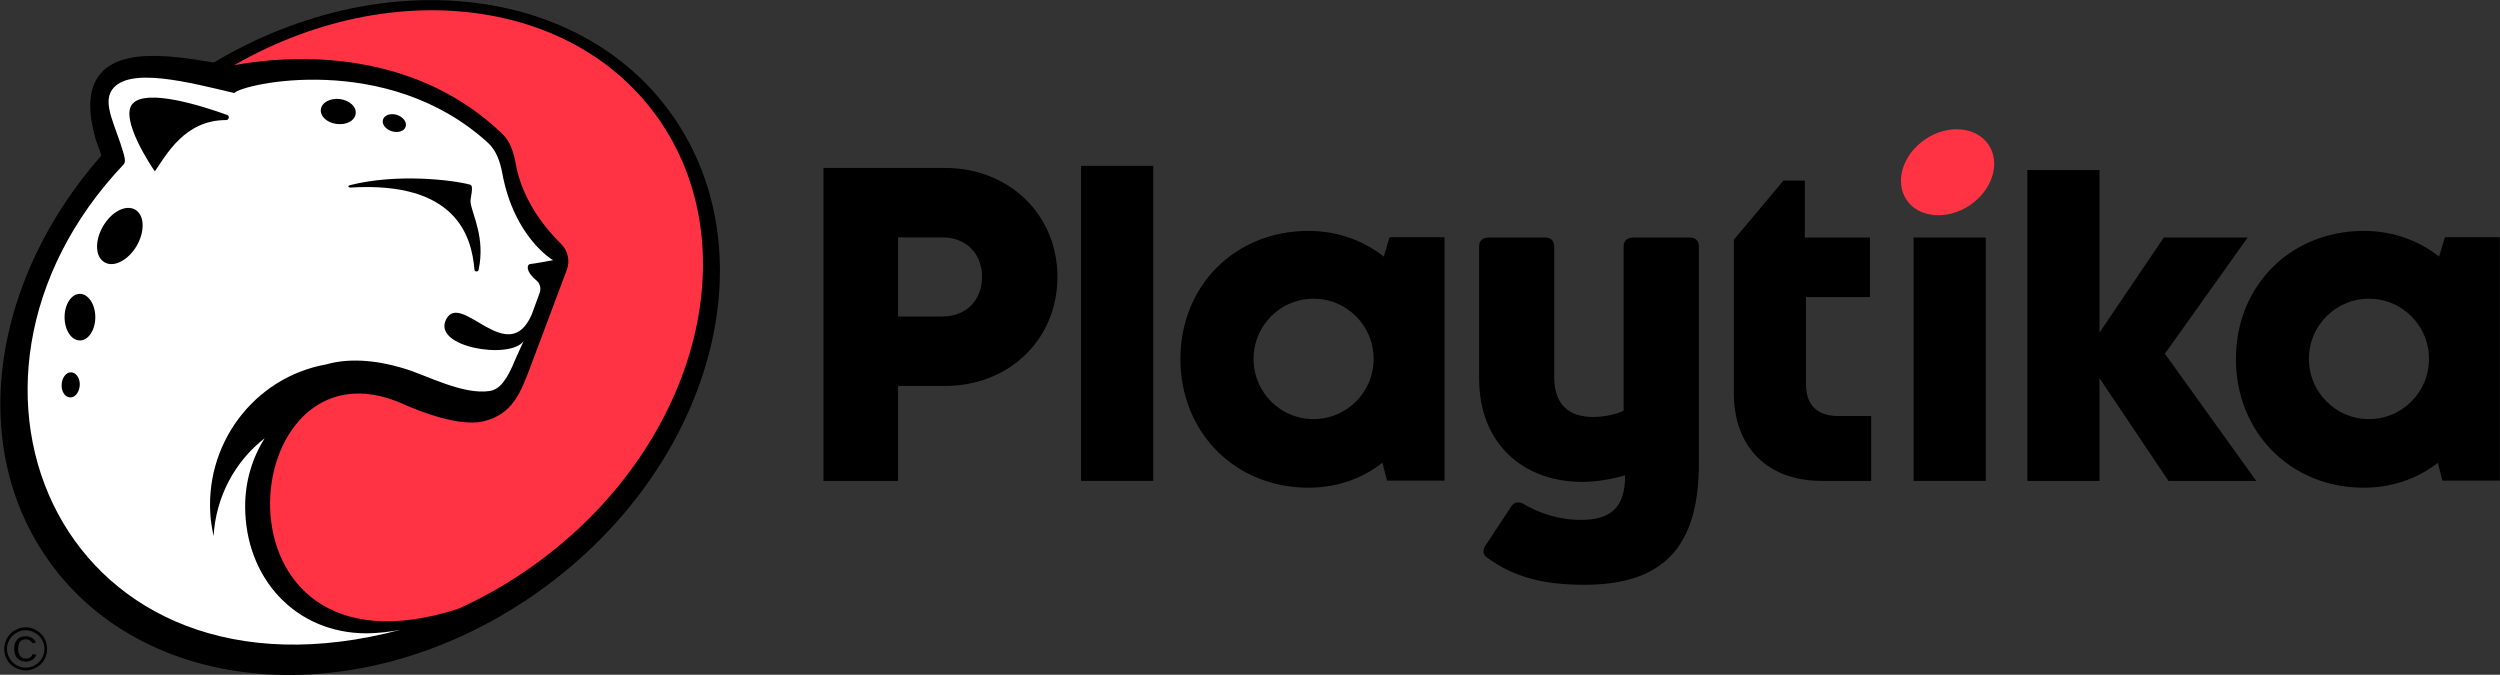 <svg version="1.2" xmlns="http://www.w3.org/2000/svg" viewBox="0 0 1545 417" width="1545" height="417"><rect x="0" y="0" width="1545" height="417" fill="#333333" stroke="none"/><defs><clipPath clipPathUnits="userSpaceOnUse" id="cp1"><path d="m444.91 0.06v417.04h-444.71v-417.04z"/></clipPath></defs><style>.a{fill:#f34}.b{fill:#fff}.c{stroke:#000}.d{fill:none;stroke:#000;stroke-width:5.2}.e{fill:#fff;stroke:#000}.f{stroke:#000;stroke-width:5.2}</style><g clip-path="url(#cp1)"><path fill-rule="evenodd" d="m329.3 368.1c-107.7 74.2-242.8 62.9-301.7-25.2-59-88.1-19.5-219.7 88.2-293.8 107.7-74.2 242.8-62.9 301.8 25.2 58.9 88.1 19.4 219.6-88.3 293.8z"/></g><path fill-rule="evenodd" class="a" d="m325.9 352.1c-101.1 69.7-227.9 59-283.3-23.7-55.3-82.8-18.3-206.4 82.9-276 101.1-69.7 227.9-59.1 283.3 23.7 55.3 82.8 18.2 206.3-82.9 276z"/><path fill-rule="evenodd" d="m346.7 150.7c-9.1-8.9-23.8-26.5-27.9-49.1-1.2-6.8-3.3-14-8.3-18.8-50.2-48.3-118.3-51.1-166.1-42.5-17.1-1.1-65-15.2-82.3 5.2-10.2 11.9-5.7 30.8-2.9 40.9 0.5 1.7 4.6 11 3.4 12.3-0.2 0.2 3.2 1.8 3 2-56.3 69.6-77.3 175.7-27.6 236.1 63.8 77.5 179.3 72.1 245 39.5-159.6 51.3-138.6-173.6-33.8-126.6 11.1 5.1 35 13.9 49 10.8 19.3-4.2 24-19.7 29-32.2l23-61.3c2.2-5.7 0.8-12.1-3.5-16.3z"/><path fill-rule="evenodd" class="b" d="m331.6 173.4c2.2 1.8 2.9 4.9 1.9 7.6l-4.9 13.4c-14.6 33.5-43.5-14.6-52.8 2.8-9.3 17.4 39.5 25.3 47.8 13.6l-5 11c-5.4 13.4-9.9 18.8-15.8 19.8-16.3 2.7-39.6-9.8-52.2-13.6-19.7-6.1-36-6.5-49-2.8-44.7 8-76.2 49.7-71.3 96.2 0.4 3.4 1 6.6 1.7 9.9 1.4-24.4 13.3-46.3 31.6-60.5-7.7 12.2-12.1 26.6-12.1 42.1 0 44.1 30.8 78.5 75.1 78.5 6.1 0 15.6-1 21.3-2.3-208 55.6-300.7-151.3-171.4-287.6 1.5-1.6 0.1-5.9-0.3-7.2-4.7-16.5-13.1-30.1-6.9-38.9 10.3-14.4 47.5-4.5 75.5 2.1 4.8-5.7 94.4-26.1 156.7 30.7 5.2 4.7 7.6 11.8 8.9 18.8 7.3 39.5 30.7 53.4 31.4 53.8 0 0-12.2 2.3-14.4 2.4-1.7 0.5-2.8 4.4 4.2 10.2zm-111.8-103.1c0.6-4.3-3.8-8.3-9.8-9.1-5.9-0.7-11.2 2.1-11.7 6.4-0.6 4.2 3.8 8.3 9.8 9 5.9 0.8 11.2-2 11.7-6.3zm22.3 10.8c3.9 1.2 7.7 0 8.6-2.8 0.9-2.8-1.5-6-5.4-7.3-3.9-1.2-7.8 0.1-8.6 2.9-0.9 2.7 1.5 6 5.4 7.2zm-101.8-10.1c-16.9-6.1-49.3-16-58.1-7.2-9.1 9.1 12.4 40.6 13.5 42.1 7.2-10.3 18.4-31.7 44-31.7 1.9 0 2.4-2.6 0.6-3.2zm-56.7 58.6c-5.8-3.4-14.7 1.2-19.9 10.2-5.3 9-4.9 19 0.9 22.3 5.7 3.4 14.6-1.2 19.9-10.2 5.2-9 4.8-19-0.9-22.3zm-24.7 66.4c0-7.9-4.3-14.4-9.5-14.4-5.3 0-9.5 6.5-9.5 14.4 0 8 4.2 14.4 9.5 14.4 5.2 0 9.5-6.4 9.5-14.4zm-9.6 42.1c0.2-4.3-2.2-7.9-5.3-8-3-0.2-5.7 3.2-5.9 7.5-0.3 4.3 2.1 7.9 5.2 8 3.1 0.2 5.7-3.2 6-7.5zm241.5-112.9c-0.4-2.7 2.4-10.4-0.3-11.1-10.5-2.8-44.7-7.1-74.1 0.3-1.8 0.4-1.3 1.6 0.4 1.5 65.2-3.9 74.7 30.2 76.4 50.7 0.1 1.5 2.3 1.6 2.6 0.1 4.1-19.6-3.6-33-5-41.5z"/><path fill-rule="evenodd" class="c" d="m1003.9 152.3c0-3.3 2.1-5 5.4-5h35c3.3 0 5.1 1.7 5.1 5v134c0 51.5-21.7 74.6-70.4 74.6-25.2 0-43.1-4.8-59.1-16.3-3-1.8-3.3-4.4-1.5-7.1l15.8-24c1.7-2.6 3.8-3.2 6.8-1.8 9.5 5.7 22 10.1 35.9 10.1 17.8 0 28.2-6.8 27.9-28.7-8.3 2.4-17.5 4.2-27 4.2-35.9 0-63.2-23.1-63.2-63.4v-81.6c0-3.3 2-5 5.3-5h35c3.3 0 5.1 1.7 5.1 5v80.8c0 17.4 9.5 25.1 24.6 25.1 7.2 0 14.9-1.8 19.3-4.1z"/><path fill-rule="evenodd" class="c" d="m650.9 171.1c0 37.2-28.7 64.8-66.7 64.8h-31.8v58.7h-40.9v-188.2h72.7c37.9 0 66.7 27.6 66.7 64.7zm-41.4 0c0-15.6-10.8-27-27.1-27h-30v54.1h30c16.3 0 27.1-11.4 27.1-27.1z"/><path fill-rule="evenodd" class="d" d="m650.9 171.1c0 37.2-28.7 64.8-66.7 64.8h-31.8v58.7h-40.9v-188.2h72.7c37.9 0 66.7 27.6 66.7 64.7zm-41.4 0c0-15.6-10.8-27-27.1-27h-30v54.1h30c16.3 0 27.1-11.4 27.1-27.1z"/><path fill-rule="evenodd" class="c" d="m710.1 105.1v189.5h-39.4v-189.5z"/><path fill-rule="evenodd" class="d" d="m710.1 105.1v189.5h-39.4v-189.5z"/><path fill-rule="evenodd" class="c" d="m890.1 149.2v145.2h-30.9l-3.4-13c-12.5 11-28.8 17.4-47.2 17.4-43.9 0-76.5-33-76.5-77 0-43.8 32.6-76.5 76.5-76.5 18.7 0 35.3 6.6 47.9 17.8l4.2-13.9zm-38.6 72.6c0-22-17.8-39.8-39.7-39.8-22 0-39.7 17.8-39.7 39.8 0 22 17.7 39.8 39.7 39.8 21.9 0 39.7-17.8 39.7-39.8z"/><path fill-rule="evenodd" class="d" d="m890.1 149.2v145.2h-30.9l-3.4-13c-12.5 11-28.8 17.4-47.2 17.4-43.9 0-76.5-33-76.5-77 0-43.8 32.6-76.5 76.5-76.5 18.7 0 35.3 6.6 47.9 17.8l4.2-13.9zm-38.6 72.6c0-22-17.8-39.8-39.7-39.8-22 0-39.7 17.8-39.7 39.8 0 22 17.7 39.8 39.7 39.8 21.9 0 39.7-17.8 39.7-39.8z"/><path fill-rule="evenodd" class="c" d="m1153.8 259.7v34.9h-27.9c-32.1 0-51.8-19.6-51.8-51.8v-93.7l29.3-34.9h9.4v35.2h40.2v31.6h-39.5v56.6c0 14 8.1 22.1 22.4 22.1z"/><path fill-rule="evenodd" class="d" d="m1153.8 259.7v34.9h-27.9c-32.1 0-51.8-19.6-51.8-51.8v-93.7l29.3-34.9h9.4v35.2h40.2v31.6h-39.5v56.6c0 14 8.1 22.1 22.4 22.1z"/><path fill-rule="evenodd" class="c" d="m1224.6 149.4v145.2h-39.4v-145.2z"/><path fill-rule="evenodd" class="d" d="m1224.6 149.4v145.2h-39.4v-145.2z"/><path fill-rule="evenodd" class="c" d="m1341.5 294.6l-46.6-69.4v69.4h-39.4v-186.9h39.4v106.3l43.7-64.6h45.4l-49.3 69.2 54.6 76z"/><path fill-rule="evenodd" class="d" d="m1341.5 294.6l-46.6-69.4v69.4h-39.4v-186.9h39.4v106.3l43.7-64.6h45.4l-49.3 69.2 54.6 76z"/><path fill-rule="evenodd" class="e" d="m1542.3 149.2v145.2h-30.9l-3.3-13c-12.6 11-28.9 17.4-47.3 17.4-43.8 0-76.4-33-76.4-77 0-43.8 32.6-76.5 76.4-76.5 18.7 0 35.3 6.6 47.9 17.8l4.2-13.9zm-38.6 72.6c0-22-17.7-39.8-39.7-39.8-21.9 0-39.7 17.8-39.7 39.8 0 22 17.8 39.8 39.7 39.8 22 0 39.7-17.8 39.7-39.8z"/><path fill-rule="evenodd" class="f" d="m1542.3 149.2v145.2h-30.9l-3.3-13c-12.6 11-28.9 17.4-47.3 17.4-43.8 0-76.4-33-76.4-77 0-43.8 32.6-76.5 76.4-76.5 18.7 0 35.3 6.6 47.9 17.8l4.2-13.9zm-38.6 72.6c0-22-17.7-39.8-39.7-39.8-21.9 0-39.7 17.8-39.7 39.8 0 22 17.8 39.8 39.7 39.8 22 0 39.7-17.8 39.7-39.8z"/><path fill-rule="evenodd" class="a" d="m1217.4 126.8c-13.9 9.4-31.4 8-39.1-3.2-7.6-11.3-2.5-28 11.5-37.5 13.9-9.4 31.4-8 39.1 3.3 7.6 11.2 2.5 27.9-11.5 37.4z"/><path  d="m29.1 401q0 3.6-1.7 6.7-1.8 3.1-4.9 4.8-3.1 1.8-6.6 1.8-3.7 0-6.8-1.8-3.1-1.9-4.8-4.9-1.7-3.1-1.7-6.6 0-3.5 1.8-6.6 1.7-3.1 4.8-4.9 3.1-1.8 6.7-1.8 3.5 0 6.6 1.8 3.1 1.8 4.9 4.9 1.7 3.1 1.7 6.6zm-1.6 0q0-3.1-1.6-5.7-1.5-2.7-4.2-4.2-2.7-1.6-5.8-1.6-3.1 0-5.8 1.6-2.7 1.5-4.2 4.2-1.6 2.7-1.6 5.7 0 3.1 1.6 5.8 1.5 2.7 4.2 4.2 2.7 1.6 5.8 1.6 3.1 0 5.8-1.6 2.7-1.5 4.2-4.2 1.6-2.7 1.6-5.8zm-16.3 0q0 2.8 1.3 4.4 1.3 1.6 3.6 1.6 2.9 0 4.2-2.9l2.2 0.6q-1.2 2.3-2.7 3.2-1.6 1-3.7 1-3.5 0-5.4-2.1-1.9-2.1-1.9-5.8 0-3.7 1.8-5.8 1.9-2 5.3-2 4.5 0 6.3 3.8l-2.1 0.6q-0.6-1.2-1.7-1.8-1-0.7-2.4-0.7-2.4 0-3.6 1.5-1.2 1.5-1.2 4.4z"/></svg>
